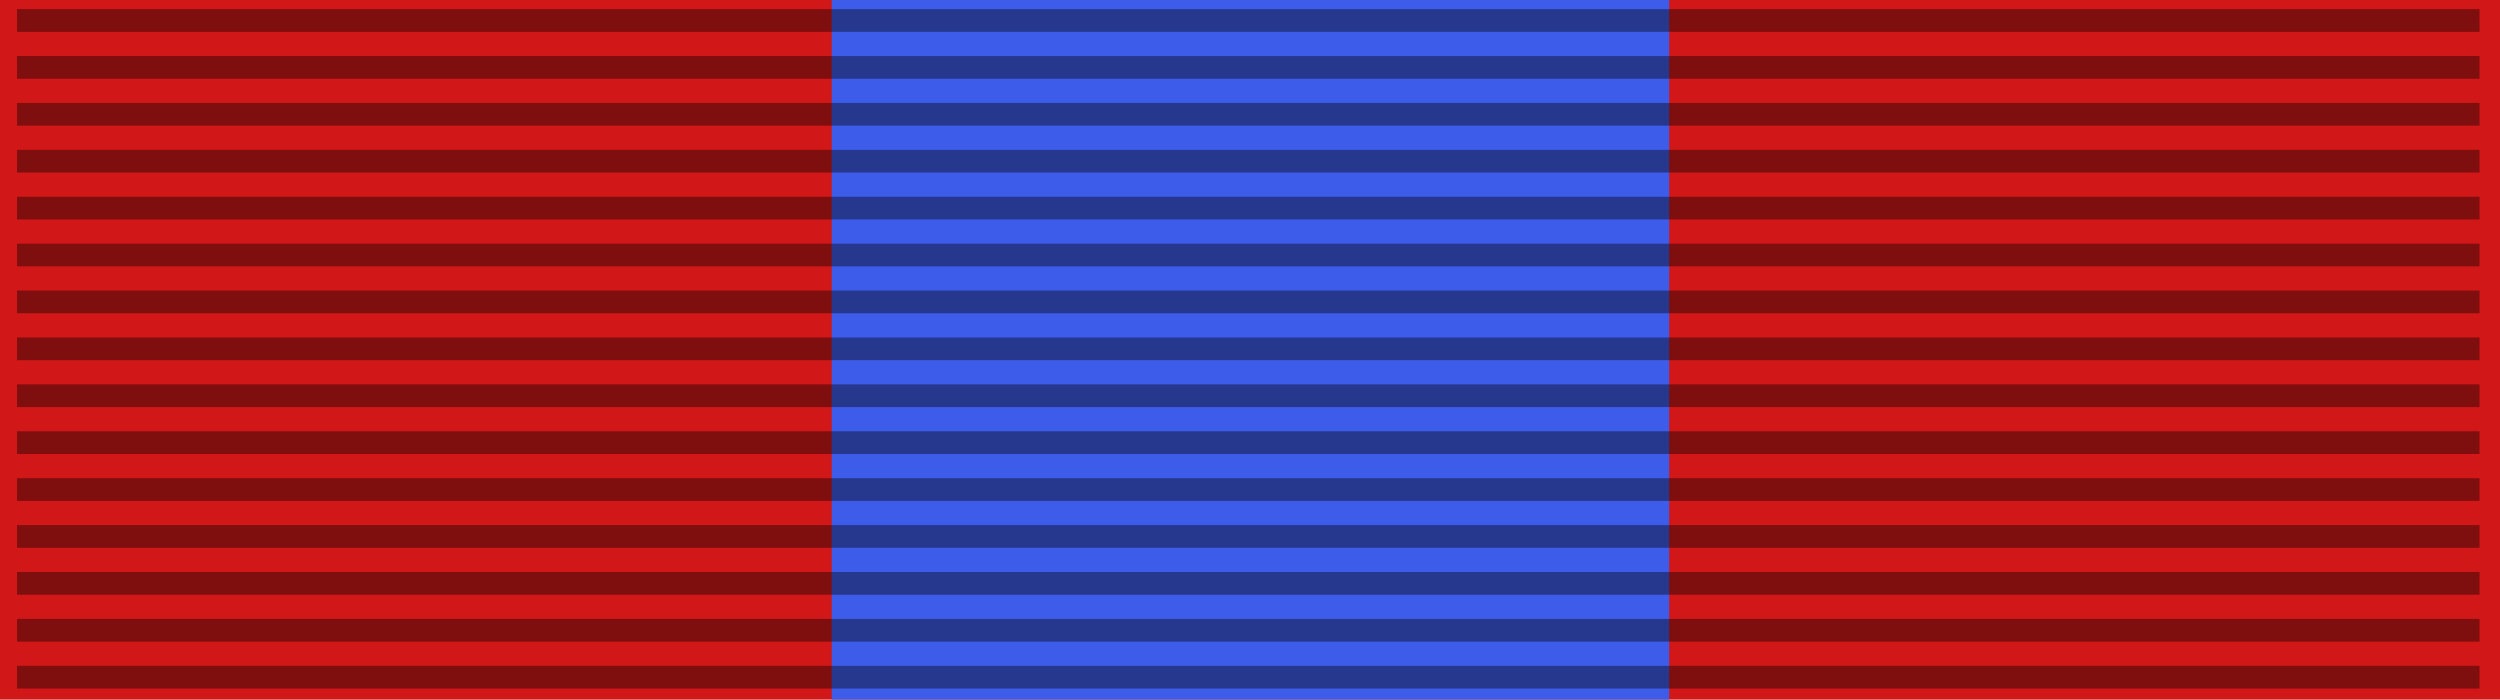 <?xml version="1.0" encoding="UTF-8" standalone="no"?>
<!-- Created with Inkscape (http://www.inkscape.org/) -->

<svg
   xmlns:dc="http://purl.org/dc/elements/1.1/"
   xmlns:cc="http://creativecommons.org/ns#"
   xmlns:rdf="http://www.w3.org/1999/02/22-rdf-syntax-ns#"
   xmlns:svg="http://www.w3.org/2000/svg"
   xmlns="http://www.w3.org/2000/svg"
   xmlns:sodipodi="http://sodipodi.sourceforge.net/DTD/sodipodi-0.dtd"
   xmlns:inkscape="http://www.inkscape.org/namespaces/inkscape"
   id="svg2"
   sodipodi:version="0.32"
   inkscape:version="0.47 r22583"
   width="220.316"
   height="61.655"
   version="1.0"
   sodipodi:docname="Medal_of_Valor[1].svg"
   inkscape:export-filename="D:\olek\Pulpit\svg\inne niż herby\bar\ribbons\kkk.png"
   inkscape:export-xdpi="87.080002"
   inkscape:export-ydpi="87.080002">
  <defs
     id="defs5">
    <inkscape:perspective
       sodipodi:type="inkscape:persp3d"
       inkscape:vp_x="0 : 30 : 1"
       inkscape:vp_y="0 : 1000 : 0"
       inkscape:vp_z="218 : 30 : 1"
       inkscape:persp3d-origin="109 : 20 : 1"
       id="perspective56" />
    <linearGradient
       id="linearGradient3114">
      <stop
         style="stop-color:#ffffff;stop-opacity:1;"
         offset="0"
         id="stop3116" />
      <stop
         id="stop3135"
         offset="0.615"
         style="stop-color:#ffffff;stop-opacity:1;" />
      <stop
         id="stop3133"
         offset="1"
         style="stop-color:#c8c8c8;stop-opacity:1;" />
    </linearGradient>
    <inkscape:perspective
       id="perspective3927"
       inkscape:persp3d-origin="0.5 : 0.33333333 : 1"
       inkscape:vp_z="1 : 0.5 : 1"
       inkscape:vp_y="0 : 1000 : 0"
       inkscape:vp_x="0 : 0.5 : 1"
       sodipodi:type="inkscape:persp3d" />
  </defs>
  <sodipodi:namedview
     inkscape:window-height="660"
     inkscape:window-width="1280"
     inkscape:pageshadow="2"
     inkscape:pageopacity="0.0"
     borderopacity="1.0"
     bordercolor="#666666"
     pagecolor="#ffffff"
     id="base"
     borderlayer="top"
     inkscape:zoom="3.0220319"
     inkscape:cx="139.42466"
     inkscape:cy="14.697939"
     inkscape:window-x="-4"
     inkscape:window-y="-4"
     inkscape:current-layer="layer3"
     showguides="true"
     inkscape:guide-bbox="true"
     showgrid="false"
     inkscape:window-maximized="1" />
  <g
     inkscape:groupmode="layer"
     id="layer3"
     inkscape:label="d"
     style="display:inline"
     transform="translate(1.005,0.741)">
    <g
       id="g3905"
       transform="matrix(1.011,0,0,1.028,-1.005,-0.741)">
      <rect
         y="0"
         x="0"
         height="60"
         width="218"
         id="rect3411"
         style="fill:#d11717;fill-opacity:1;fill-rule:nonzero;stroke:none" />
      <rect
         y="-3.1963452e-07"
         x="72.5"
         height="60"
         width="73"
         id="rect3444"
         style="fill:#3e5cea;fill-opacity:1;fill-rule:nonzero;stroke:none" />
    </g>
  </g>
  <g
     inkscape:groupmode="layer"
     id="layer1"
     inkscape:label="napisy"
     sodipodi:insensitive="true"
     transform="translate(1.005,0.741)">
    <path
       style="fill:none;stroke:#000000;stroke-width:2;stroke-linecap:butt;stroke-linejoin:miter;stroke-miterlimit:4;stroke-opacity:0.392;stroke-dasharray:none"
       d="m 0.494,1.064 217.013,0"
       id="path1327" />
    <path
       style="fill:none;stroke:#000000;stroke-width:2;stroke-linecap:butt;stroke-linejoin:miter;stroke-miterlimit:4;stroke-opacity:0.392;stroke-dasharray:none"
       d="m 0.494,58.936 217.013,0"
       id="path1329" />
    <path
       style="fill:none;stroke:#000000;stroke-width:2;stroke-linecap:butt;stroke-linejoin:miter;stroke-miterlimit:4;stroke-opacity:0.392;stroke-dasharray:none"
       d="m 0.494,5.198 217.013,0"
       id="path1331" />
    <path
       style="fill:none;stroke:#000000;stroke-width:2;stroke-linecap:butt;stroke-linejoin:miter;stroke-miterlimit:4;stroke-opacity:0.392;stroke-dasharray:none"
       d="m 0.494,9.331 217.013,0"
       id="path1333" />
    <path
       style="fill:none;stroke:#000000;stroke-width:2;stroke-linecap:butt;stroke-linejoin:miter;stroke-miterlimit:4;stroke-opacity:0.392;stroke-dasharray:none"
       d="m 0.494,13.465 217.013,0"
       id="path1335" />
    <path
       style="fill:none;stroke:#000000;stroke-width:2;stroke-linecap:butt;stroke-linejoin:miter;stroke-miterlimit:4;stroke-opacity:0.392;stroke-dasharray:none"
       d="m 0.494,17.599 217.013,0"
       id="path1337" />
    <path
       style="fill:none;stroke:#000000;stroke-width:2;stroke-linecap:butt;stroke-linejoin:miter;stroke-miterlimit:4;stroke-opacity:0.392;stroke-dasharray:none"
       d="m 0.494,21.733 217.013,0"
       id="path1339" />
    <path
       style="fill:none;stroke:#000000;stroke-width:2;stroke-linecap:butt;stroke-linejoin:miter;stroke-miterlimit:4;stroke-opacity:0.392;stroke-dasharray:none"
       d="m 0.494,25.866 217.013,0"
       id="path1341" />
    <path
       style="fill:none;stroke:#000000;stroke-width:2;stroke-linecap:butt;stroke-linejoin:miter;stroke-miterlimit:4;stroke-opacity:0.392;stroke-dasharray:none"
       d="M 0.494,30 217.506,30"
       id="path1343" />
    <path
       style="fill:none;stroke:#000000;stroke-width:2;stroke-linecap:butt;stroke-linejoin:miter;stroke-miterlimit:4;stroke-opacity:0.392;stroke-dasharray:none"
       d="m 0.494,34.134 217.013,0"
       id="path1345" />
    <path
       style="fill:none;stroke:#000000;stroke-width:2;stroke-linecap:butt;stroke-linejoin:miter;stroke-miterlimit:4;stroke-opacity:0.392;stroke-dasharray:none"
       d="m 0.494,38.267 217.013,0"
       id="path1347" />
    <path
       style="fill:none;stroke:#000000;stroke-width:2;stroke-linecap:butt;stroke-linejoin:miter;stroke-miterlimit:4;stroke-opacity:0.392;stroke-dasharray:none"
       d="m 0.494,42.401 217.013,0"
       id="path1349" />
    <path
       style="fill:none;stroke:#000000;stroke-width:2;stroke-linecap:butt;stroke-linejoin:miter;stroke-miterlimit:4;stroke-opacity:0.392;stroke-dasharray:none"
       d="m 0.494,46.535 217.013,0"
       id="path1351" />
    <path
       style="fill:none;stroke:#000000;stroke-width:2;stroke-linecap:butt;stroke-linejoin:miter;stroke-miterlimit:4;stroke-opacity:0.392;stroke-dasharray:none"
       d="m 0.494,50.669 217.013,0"
       id="path1353" />
    <path
       style="fill:none;stroke:#000000;stroke-width:2;stroke-linecap:butt;stroke-linejoin:miter;stroke-miterlimit:4;stroke-opacity:0.392;stroke-dasharray:none"
       d="m 0.494,54.802 217.013,0"
       id="path1355" />
  </g>
  <g
     inkscape:groupmode="layer"
     id="layer4"
     inkscape:label="f"
     style="display:inline"
     transform="translate(1.005,0.741)">
    <g
       id="g7112"
       transform="translate(-0.064,-7.5)" />
  </g>
</svg>
